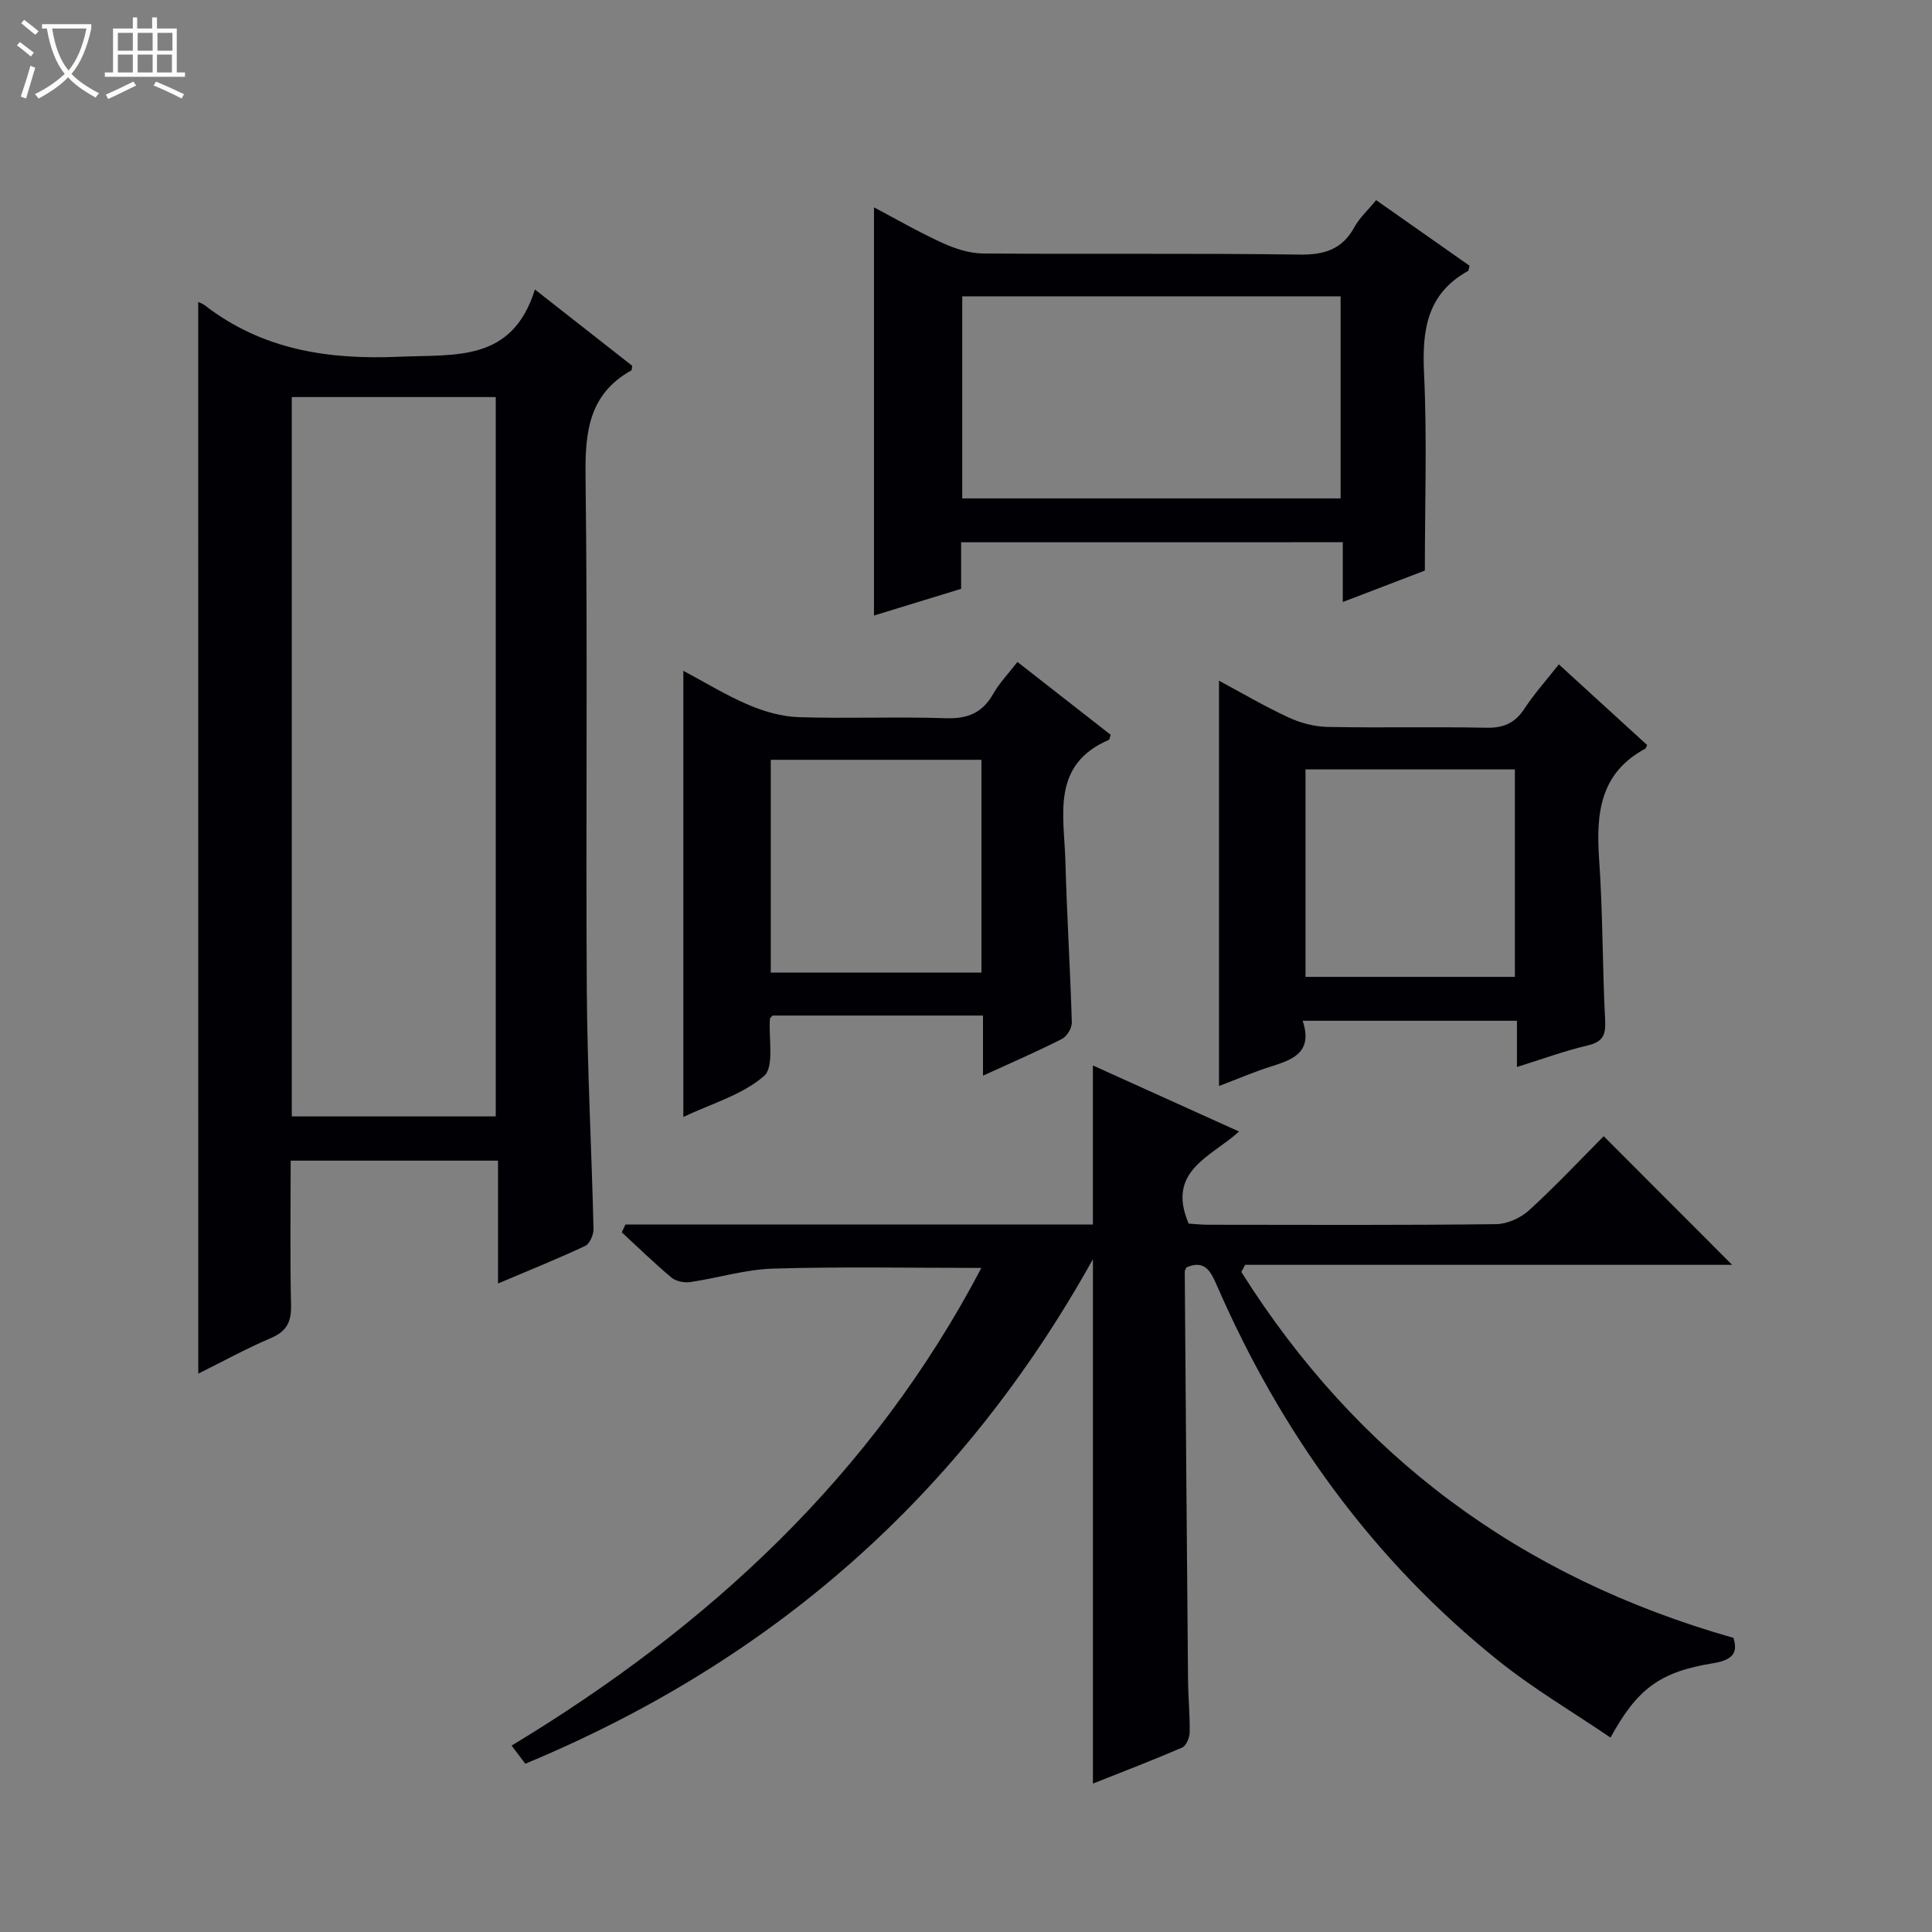 <svg enable-background="new 0 0 400 400" viewBox="0 0 400 400" xmlns="http://www.w3.org/2000/svg"><rect x="0" y="0" width="400" height="400" fill="#808080" stroke="none"/><path d="m6.4 11.7c-1-.8-1.9-1.6-2.9-2.3l.6-.7c.9.7 1.9 1.4 2.9 2.2zm-2.1 8.3c.7-2.1 1.4-4.2 2-6.4.2.1.6.3 1 .4-.7 2.3-1.3 4.4-1.9 6.4zm3-12.8c-1.1-.9-2.1-1.7-2.9-2.4l.6-.7c1 .8 2 1.5 3 2.4zm1.4-1.3v-.9h10.2v.9c-.9 4.2-2.3 7.3-4.1 9.4 1.3 1.4 3.2 2.7 5.7 4-.2.2-.4.5-.7.9-2.5-1.4-4.4-2.7-5.7-4.2-1.4 1.5-3.5 3-6.1 4.4 0 0 0 0-.1-.1-.3-.4-.5-.7-.7-.8 2.7-1.3 4.7-2.8 6.2-4.2-1.8-2.2-3-5.3-3.7-9.4zm9.2 0h-7.1c.6 3.8 1.7 6.7 3.4 8.7 1.7-2.1 2.9-4.8 3.7-8.7z" fill="#fcfbfa"/><path d="m31.6 3.6h.9v2.3h4.1v9.1h1.7v.9h-16.6v-.9h1.7v-9.1h4.1v-2.3h.9v2.3h3.1v-2.3zm-4 13.3.6.8c-1.9.9-3.8 1.9-5.8 2.8-.2-.3-.3-.6-.5-.9 2-.9 3.9-1.8 5.7-2.7zm-3.2-10.1v3.7h3.1v-3.7zm0 4.5v3.7h3.1v-3.7zm4.1-4.5v3.7h3.1v-3.7zm0 4.5v3.7h3.1v-3.7zm9.1 9.1c-2.1-1.1-4.1-2-5.8-2.7l.5-.8c2.2.9 4.1 1.8 5.8 2.6zm-1.9-13.6h-3.1v3.7h3.1zm-3.2 4.5v3.7h3.1v-3.7z" fill="#fcfbfa"/><g fill="#010105"><path d="m129.49 253.53h96.78c0-11.08 0-21.64 0-32.94 9.97 4.51 19.85 8.97 30.26 13.68-5.78 5.28-15.12 8.09-10.43 19.06.95.06 2.55.24 4.15.24 19.83.02 39.66.11 59.49-.12 2.33-.03 5.11-1.29 6.86-2.89 5.5-5.03 10.62-10.48 15.43-15.32 9.05 9.07 17.8 17.83 26.59 26.63-33.38 0-67.1 0-100.83 0-.26.49-.53.98-.79 1.47 23.95 38.01 57.58 63.18 101.91 75.77.7 2.52.54 4.47-4.19 5.24-11.2 1.8-15.79 5.4-21.28 15.4-7.82-5.32-15.95-10.1-23.24-15.94-26.09-20.93-45.08-47.32-58.36-77.9-1.27-2.91-2.54-5.08-6.18-3.52-.12.28-.37.59-.37.89.21 28.14.42 56.28.68 84.42.03 3.66.4 7.32.34 10.98-.02 1.08-.72 2.77-1.55 3.13-6.04 2.61-12.2 4.96-18.48 7.46 0-36.01 0-71.5 0-108.57-27.37 49.16-66.58 83.28-117.52 104.46-.88-1.16-1.75-2.31-2.84-3.75 40.82-24.67 74.73-55.96 97.26-98.9-14.69 0-28.92-.28-43.12.14-5.74.17-11.42 1.95-17.16 2.79-1.24.18-2.95-.16-3.88-.93-3.55-2.97-6.87-6.22-10.28-9.36.23-.54.49-1.08.75-1.62z"/><path d="m41.04 62.52c.17.08.82.29 1.34.68 11.94 9.22 25.47 11.3 40.29 10.66 11.68-.51 23.37 1.17 28.08-13.92 7.4 5.8 13.87 10.87 20.14 15.79-.1.66-.07.9-.15.94-8.79 4.89-9.63 12.71-9.51 21.93.46 35.48.03 70.97.26 106.45.11 16.46 1 32.91 1.39 49.36.03 1.2-.77 3.1-1.71 3.54-5.69 2.67-11.54 5.02-18.06 7.78 0-8.78 0-16.97 0-25.43-14.49 0-28.39 0-42.93 0 0 10.04-.15 19.98.08 29.92.08 3.47-.92 5.43-4.19 6.82-5.18 2.21-10.14 4.94-15.02 7.36-.01-74.06-.01-147.91-.01-221.88zm19.37 19.69v148.93h42.23c0-49.88 0-99.3 0-148.93-14.1 0-27.89 0-42.23 0z"/><path d="m198.99 112.27v9.64c-6.24 1.91-12.33 3.78-18.04 5.53 0-28.4 0-56.36 0-84.51 4.51 2.38 9.23 5.11 14.16 7.36 2.62 1.2 5.61 2.17 8.44 2.19 21.81.18 43.62-.08 65.43.23 5.22.08 8.92-1.06 11.47-5.74 1.01-1.86 2.68-3.36 4.47-5.53 6.48 4.55 12.94 9.09 19.34 13.58-.16.55-.16.98-.34 1.09-8.47 4.71-9.51 12.21-9.09 21.08.64 13.41.17 26.88.17 40.94-4.77 1.83-10.45 4.01-16.99 6.51 0-4.47 0-8.31 0-12.38-26.61.01-52.5.01-79.02.01zm78.57-50.92c-26.27 0-52.28 0-78.34 0v41.84h78.34c0-14.16 0-27.91 0-41.84z"/><path d="m203.52 222.71c0-4.81 0-8.58 0-12.45-14.97 0-29.38 0-43.56 0-.34.38-.54.5-.55.63-.32 4.09.96 10.01-1.24 11.9-4.56 3.94-10.96 5.74-16.69 8.46 0-30.98 0-61.38 0-92.37 4.49 2.39 8.83 5.07 13.48 7.05 3.24 1.38 6.87 2.43 10.37 2.55 10.15.33 20.32-.12 30.47.22 4.5.15 7.57-1.07 9.81-5.01 1.3-2.29 3.18-4.24 5.04-6.64 6.55 5.12 12.95 10.12 19.3 15.08-.18.51-.2.98-.39 1.06-12.01 5.16-9.23 15.68-8.98 25.14.3 11.13 1 22.24 1.33 33.37.03 1.14-1 2.86-2.01 3.38-5 2.55-10.15 4.77-16.38 7.63zm-.32-21.35c0-15.05 0-29.57 0-44.05-14.79 0-29.18 0-43.62 0v44.05z"/><path d="m269.7 211.34c2.09 6.25-1.67 7.94-6.16 9.34-3.77 1.17-7.42 2.75-11.16 4.17 0-27.98 0-55.66 0-83.92 4.81 2.58 9.49 5.34 14.4 7.61 2.46 1.14 5.33 1.9 8.03 1.96 10.99.22 21.99-.05 32.99.17 3.57.07 5.91-1.02 7.85-3.99 1.99-3.05 4.46-5.78 7.09-9.13 6.2 5.67 12.28 11.22 18.29 16.71-.24.46-.28.68-.4.75-9.39 5.04-10.21 13.44-9.55 22.87.78 11.11.67 22.28 1.25 33.41.16 3.1-.56 4.44-3.67 5.17-4.81 1.14-9.49 2.86-14.59 4.45 0-3.33 0-6.28 0-9.57-14.68 0-29.07 0-44.37 0zm43.94-9.09c0-14.54 0-28.77 0-42.95-14.62 0-28.88 0-43.35 0v42.95z"/></g></svg>